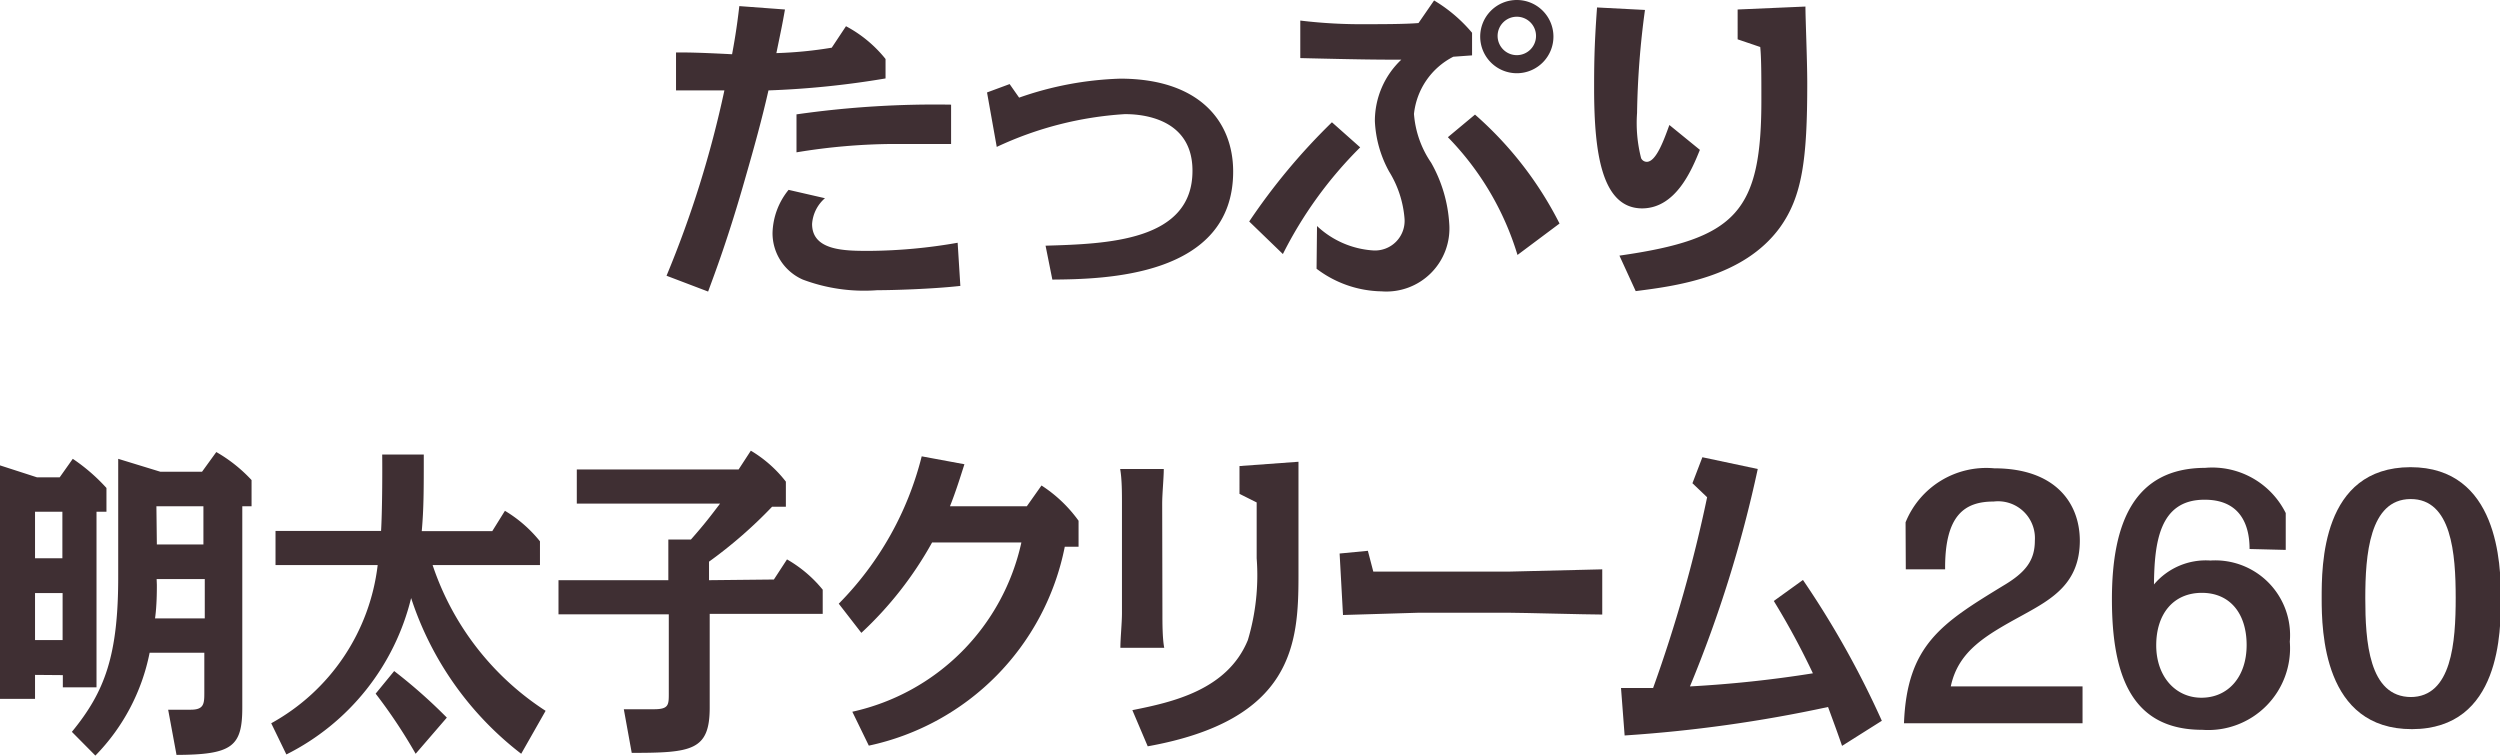 <svg xmlns="http://www.w3.org/2000/svg" viewBox="0 0 110.61 33.44"><defs><style>.cls-1{fill:#3f2f33;}</style></defs><g id="レイヤー_2" data-name="レイヤー 2"><g id="ハチ食品LP"><path class="cls-1" d="M34.73.42c-.12.68-.15.81-.38,1.93a18.15,18.15,0,0,0,2.45-.24l.63-.95a5.62,5.62,0,0,1,1.75,1.45v.86A39.15,39.15,0,0,1,34,4c-.29,1.28-.64,2.54-1,3.79-.78,2.76-1.4,4.37-1.67,5.11l-1.84-.7A46.8,46.8,0,0,0,32.05,4L29.91,4V2.32c.46,0,.94,0,2.48.08.08-.43.21-1.15.32-2.13Zm7.76,12.23c-1.26.14-3,.19-3.68.19a7.71,7.71,0,0,1-3.29-.47,2.24,2.24,0,0,1-1.34-2.07,3.14,3.14,0,0,1,.71-1.9l1.61.37a1.65,1.65,0,0,0-.57,1.14c0,1.19,1.46,1.19,2.53,1.19a23.31,23.31,0,0,0,3.91-.36Zm-.41-6.28-2.6,0a27,27,0,0,0-4.24.37V5.06a43.31,43.31,0,0,1,6.84-.43Z"/><path class="cls-1" d="M45.09,4.32a14.78,14.78,0,0,1,4.47-.84c3.47,0,5,1.86,5,4.11,0,4.69-5.77,4.76-8,4.78l-.3-1.5c2.7-.08,6.51-.19,6.5-3.32,0-2.51-2.62-2.5-3-2.5A15.58,15.58,0,0,0,44.1,6.5l-.43-2.41,1-.37Z"/><path class="cls-1" d="M60.18,6.52a18.1,18.1,0,0,0-3.42,4.72L55.27,9.8a27.59,27.59,0,0,1,3.66-4.39ZM58.27,10a4,4,0,0,0,2.48,1.08,1.31,1.31,0,0,0,1.39-1.43,4.64,4.64,0,0,0-.68-2.06,5.08,5.08,0,0,1-.63-2.23A3.73,3.73,0,0,1,62,2.64c-.91,0-1.6,0-4.47-.07V.91a22.38,22.38,0,0,0,2.94.16c.61,0,1.69,0,2.29-.05l.69-1a6.64,6.64,0,0,1,1.68,1.43v1l-.83.06a3.22,3.22,0,0,0-1.74,2.53,4.39,4.39,0,0,0,.76,2.16,6.24,6.24,0,0,1,.8,2.69,2.79,2.79,0,0,1-3,3,4.88,4.88,0,0,1-2.87-1Zm8.87,1.28a12.72,12.72,0,0,0-3.08-5.21l1.2-1A16,16,0,0,1,69,9.89Zm1.59-9.69A1.62,1.62,0,1,1,67.11,0,1.62,1.62,0,0,1,68.73,1.59Zm-2.47,0a.85.85,0,1,0,.85-.85A.85.85,0,0,0,66.26,1.6Z"/><path class="cls-1" d="M75.21,6.63c-.36.89-1.06,2.58-2.55,2.59-1.8,0-2.12-2.47-2.13-5.21,0-1,0-1.93.13-3.68l2.12.11A37.57,37.57,0,0,0,72.43,5a6.24,6.24,0,0,0,.18,2,.28.28,0,0,0,.25.16c.42,0,.77-1,1-1.63Zm-3.56,4.68c5.17-.74,6.3-1.91,6.28-7,0-.86,0-1.74-.05-2.23l-1-.34V.42l3-.13c0,.56.08,2.35.08,3.41,0,3.35-.22,5-1.22,6.38-1.61,2.19-4.57,2.57-6.37,2.8Z"/><path class="cls-1" d="M1.55,29.86v1.06H0L0,20.59l1.64.53h1l.58-.82a8.14,8.14,0,0,1,1.49,1.29v1.05H4.27l0,7.77H2.78v-.54Zm0-7.22V24.7H2.76V22.64Zm0,3.6v2.08H2.77V26.24Zm1.63,6.14C4.64,30.6,5.24,29,5.23,25.44V20.3l1.86.57H8.94L9.57,20a6.61,6.61,0,0,1,1.56,1.24V22.4h-.41l0,8.9c0,1.73-.44,2.09-2.91,2.1l-.37-2c.39,0,.69,0,1,0,.58,0,.6-.26.6-.74V28.88H6.62a9,9,0,0,1-2.4,4.55Zm3.76-6.5c0,.25,0,.91-.08,1.48h2.2V25.62H6.93Zm0-1.79H9V22.4H6.92Z"/><path class="cls-1" d="M23.06,33.35a14.27,14.27,0,0,1-4.87-6.89,10.53,10.53,0,0,1-5.52,6.92L12,32a9.22,9.22,0,0,0,4.71-7l-4.52,0V23.49l4.67,0c.05-.83.06-2.52.05-3.38h1.84c0,1.59,0,2.38-.09,3.39h3.12l.56-.9a5.8,5.8,0,0,1,1.55,1.35V25l-4.75,0a12.33,12.33,0,0,0,5,6.45Zm-4.67,0a23.17,23.17,0,0,0-1.77-2.66l.82-1a23.14,23.14,0,0,1,2.33,2.06Z"/><path class="cls-1" d="M34.24,25.64l.58-.89a5.64,5.64,0,0,1,1.58,1.34v1.07h-5v4.15c0,1.9-.8,2-3.45,2l-.35-1.93h1.33c.66,0,.66-.19.66-.71V27.18H24.71V25.67l4.86,0v-1.8h1c.62-.7.94-1.13,1.29-1.59l-6.34,0V20.77l7.16,0,.54-.83a5.54,5.54,0,0,1,1.55,1.37v1.11h-.61a20.09,20.09,0,0,1-2.79,2.43v.82Z"/><path class="cls-1" d="M37.71,31.49A9.82,9.82,0,0,0,45.19,24l-3.95,0a16.08,16.08,0,0,1-3.13,4l-1-1.29a14.15,14.15,0,0,0,3.67-6.52l1.89.35c-.18.56-.38,1.21-.64,1.86h3.4l.65-.92a6.07,6.07,0,0,1,1.64,1.56v1.15h-.61a11.23,11.23,0,0,1-8.67,8.8Z"/><path class="cls-1" d="M51.43,27.14c0,.41,0,1.11.08,1.52H49.57c0-.4.07-1.11.07-1.53V22.27c0-.44,0-1.08-.08-1.52h1.93c0,.39-.07,1.11-.07,1.53ZM50.1,31.42c1.75-.35,4.2-.88,5.11-3.1a10,10,0,0,0,.39-3.62c0-.11,0-2,0-2.47l-.76-.38V20.62l2.61-.19c0,.45,0,1,0,1.47s0,3.06,0,3.58c0,3-.23,6.38-6.67,7.54Z"/><path class="cls-1" d="M60.52,24.37l.24.92,2,0h4l4.13-.1v2c-.66,0-3.56-.08-4.13-.08h-4l-3.34.1-.15-2.72Z"/><path class="cls-1" d="M79.77,25.66a40.56,40.56,0,0,1,3.49,6.23L81.5,33c-.25-.72-.29-.82-.62-1.72a61.53,61.53,0,0,1-9,1.26l-.16-2.1c.75,0,.83,0,1.42,0A63.05,63.05,0,0,0,75.53,22l-.65-.62.44-1.15,2.45.52a55.64,55.64,0,0,1-3,9.62,52.53,52.53,0,0,0,5.44-.58,33.47,33.47,0,0,0-1.73-3.2Z"/><path class="cls-1" d="M84.31,23.11a3.85,3.85,0,0,1,3.92-2.39c2.68,0,3.78,1.51,3.79,3.19,0,1.89-1.21,2.58-2.5,3.29-1.62.89-2.87,1.57-3.21,3.17l5.83,0V32l-7.9,0c.13-3.47,1.68-4.43,4.38-6.08,1-.59,1.41-1.12,1.41-2a1.63,1.63,0,0,0-1.82-1.73c-1.26,0-2.17.57-2.15,3H84.32Z"/><path class="cls-1" d="M99.53,24.29c0-.65-.14-2.19-2-2.18-2,0-2.21,1.91-2.23,3.75a3,3,0,0,1,2.5-1.06,3.31,3.31,0,0,1,3.51,3.59,3.62,3.62,0,0,1-3.87,3.9c-3.12,0-4-2.38-4-5.78s1-5.8,4.12-5.81a3.63,3.63,0,0,1,3.57,2v1.63ZM97.4,30.87c1.18,0,2-.92,2-2.33s-.75-2.32-2-2.31-2,.94-2,2.32S96.25,30.87,97.4,30.87Z"/><path class="cls-1" d="M106.65,20.67c3.88,0,4,4.3,4,5.77s0,5.81-3.93,5.82-4-4.36-4-5.79S102.71,20.68,106.65,20.67Zm0,10.17c1.83,0,2-2.43,2-4.39s-.18-4.38-2-4.37-2,2.48-2,4.38S104.8,30.84,106.68,30.84Z"/></g></g></svg>
